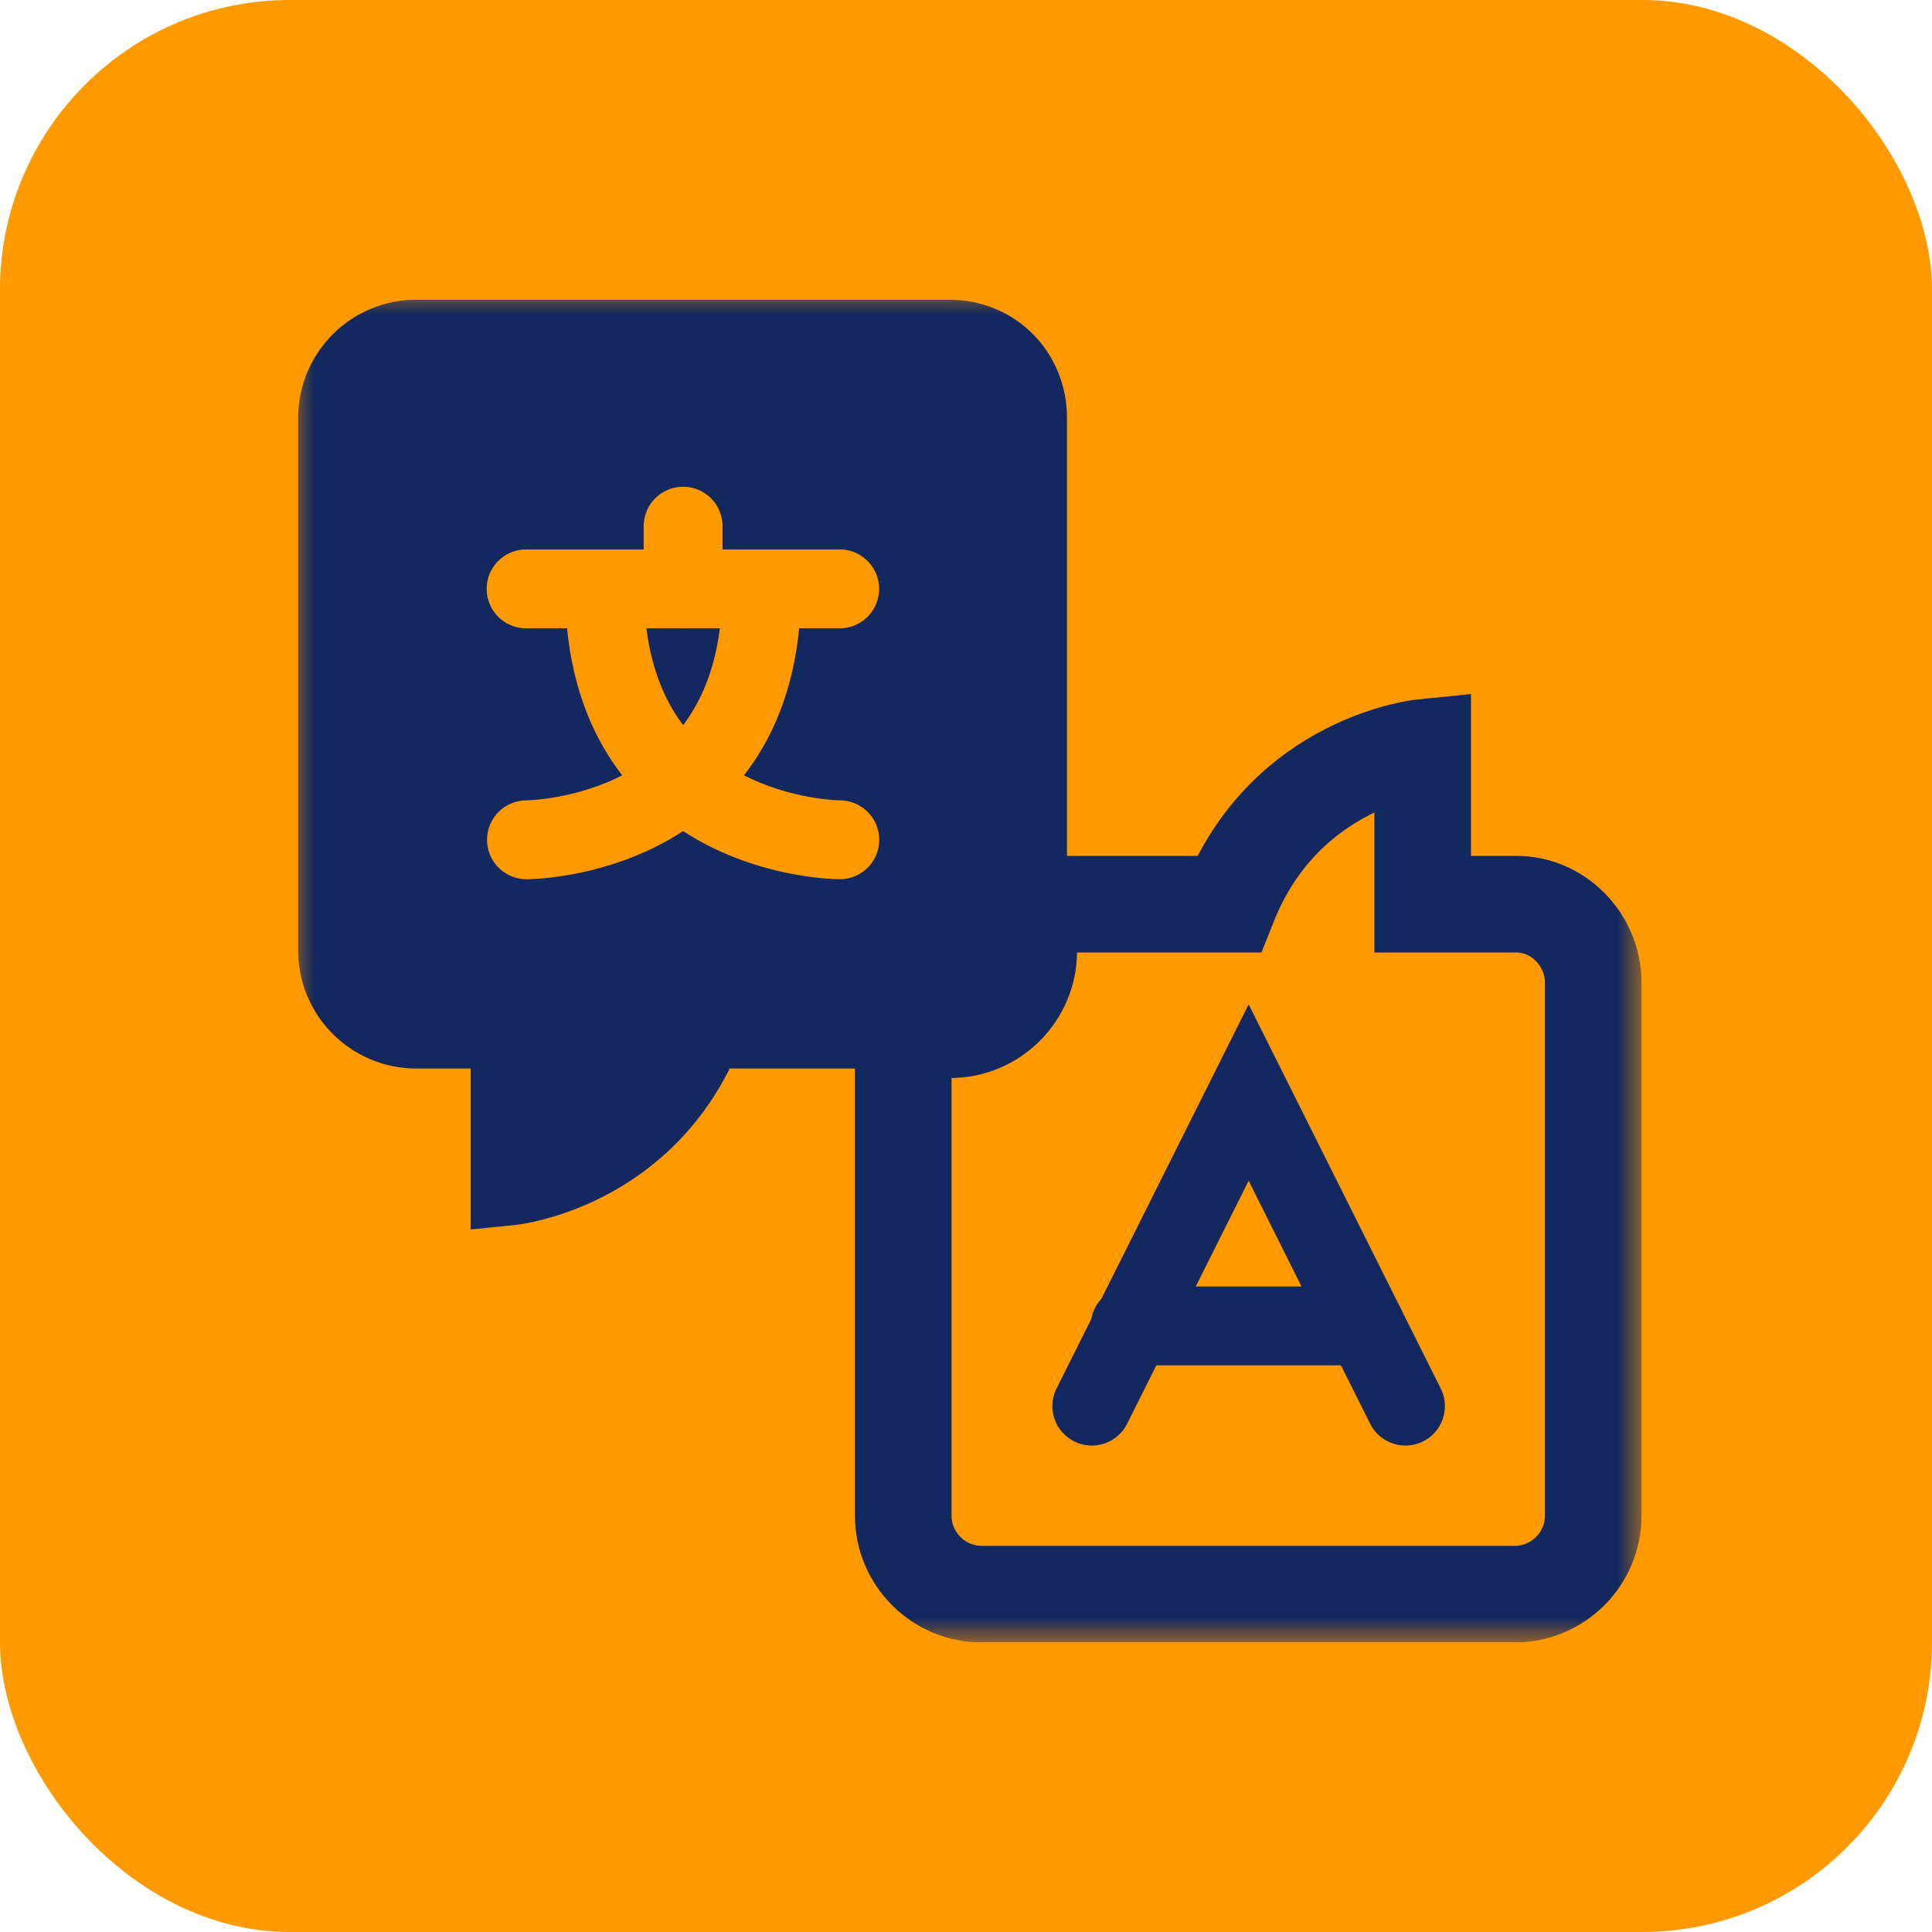 <svg width="40" height="40" viewBox="0 0 40 40" fill="none" xmlns="http://www.w3.org/2000/svg">
<rect width="40" height="40" rx="6" fill="#FF9900"/>
<g clip-path="url(#clip0_8994_34372)">
<mask id="mask0_8994_34372" style="mask-type:luminance" maskUnits="userSpaceOnUse" x="6" y="6" width="28" height="28">
<path d="M34 6H6V34H34V6Z" fill="white"/>
</mask>
<g mask="url(#mask0_8994_34372)">
<path d="M32.986 20.345V31.382C32.986 32.275 32.255 33.005 31.362 33.005H20.325C19.432 33.005 18.701 32.275 18.701 31.382V21.319H19.675C20.568 21.319 21.299 20.588 21.299 19.695V18.721H25.438C26.614 15.759 29.455 15.475 29.455 15.475V18.721H31.403C32.255 18.721 32.986 19.452 32.986 20.345Z" stroke="#13285E" stroke-width="2" stroke-miterlimit="10" stroke-linecap="round"/>
<path d="M21.274 8.646V19.683C21.274 20.576 20.544 21.306 19.651 21.306H14.579C13.402 24.269 10.561 24.553 10.561 24.553V21.306H8.613C7.721 21.306 6.99 20.576 6.99 19.683V8.646C6.99 7.753 7.721 7.022 8.613 7.022H19.651C20.584 7.022 21.274 7.753 21.274 8.646Z" fill="#13285E" stroke="#13285E" stroke-width="1.633" stroke-miterlimit="10" stroke-linecap="round"/>
<path d="M10.892 12.192H17.385" stroke="#FF9900" stroke-width="1.633" stroke-miterlimit="10" stroke-linecap="round"/>
<path d="M14.143 12.193V10.894" stroke="#FF9900" stroke-width="1.633" stroke-miterlimit="10" stroke-linecap="round"/>
<path d="M12.518 12.192C12.518 17.387 17.387 17.387 17.387 17.387" stroke="#FF9900" stroke-width="1.633" stroke-miterlimit="10" stroke-linecap="round"/>
<path d="M15.769 12.192C15.769 17.387 10.9 17.387 10.9 17.387" stroke="#FF9900" stroke-width="1.633" stroke-miterlimit="10" stroke-linecap="round"/>
<path d="M22.605 29.112L25.852 22.62L29.098 29.112" stroke="#13285E" stroke-width="1.633" stroke-miterlimit="10" stroke-linecap="round"/>
<path d="M23.398 27.451H28.267" stroke="#13285E" stroke-width="1.633" stroke-miterlimit="10" stroke-linecap="round"/>
</g>
</g>
<defs>
<clipPath id="clip0_8994_34372">
<rect width="28" height="28" fill="white" transform="translate(6 6)"/>
</clipPath>
</defs>
</svg>
